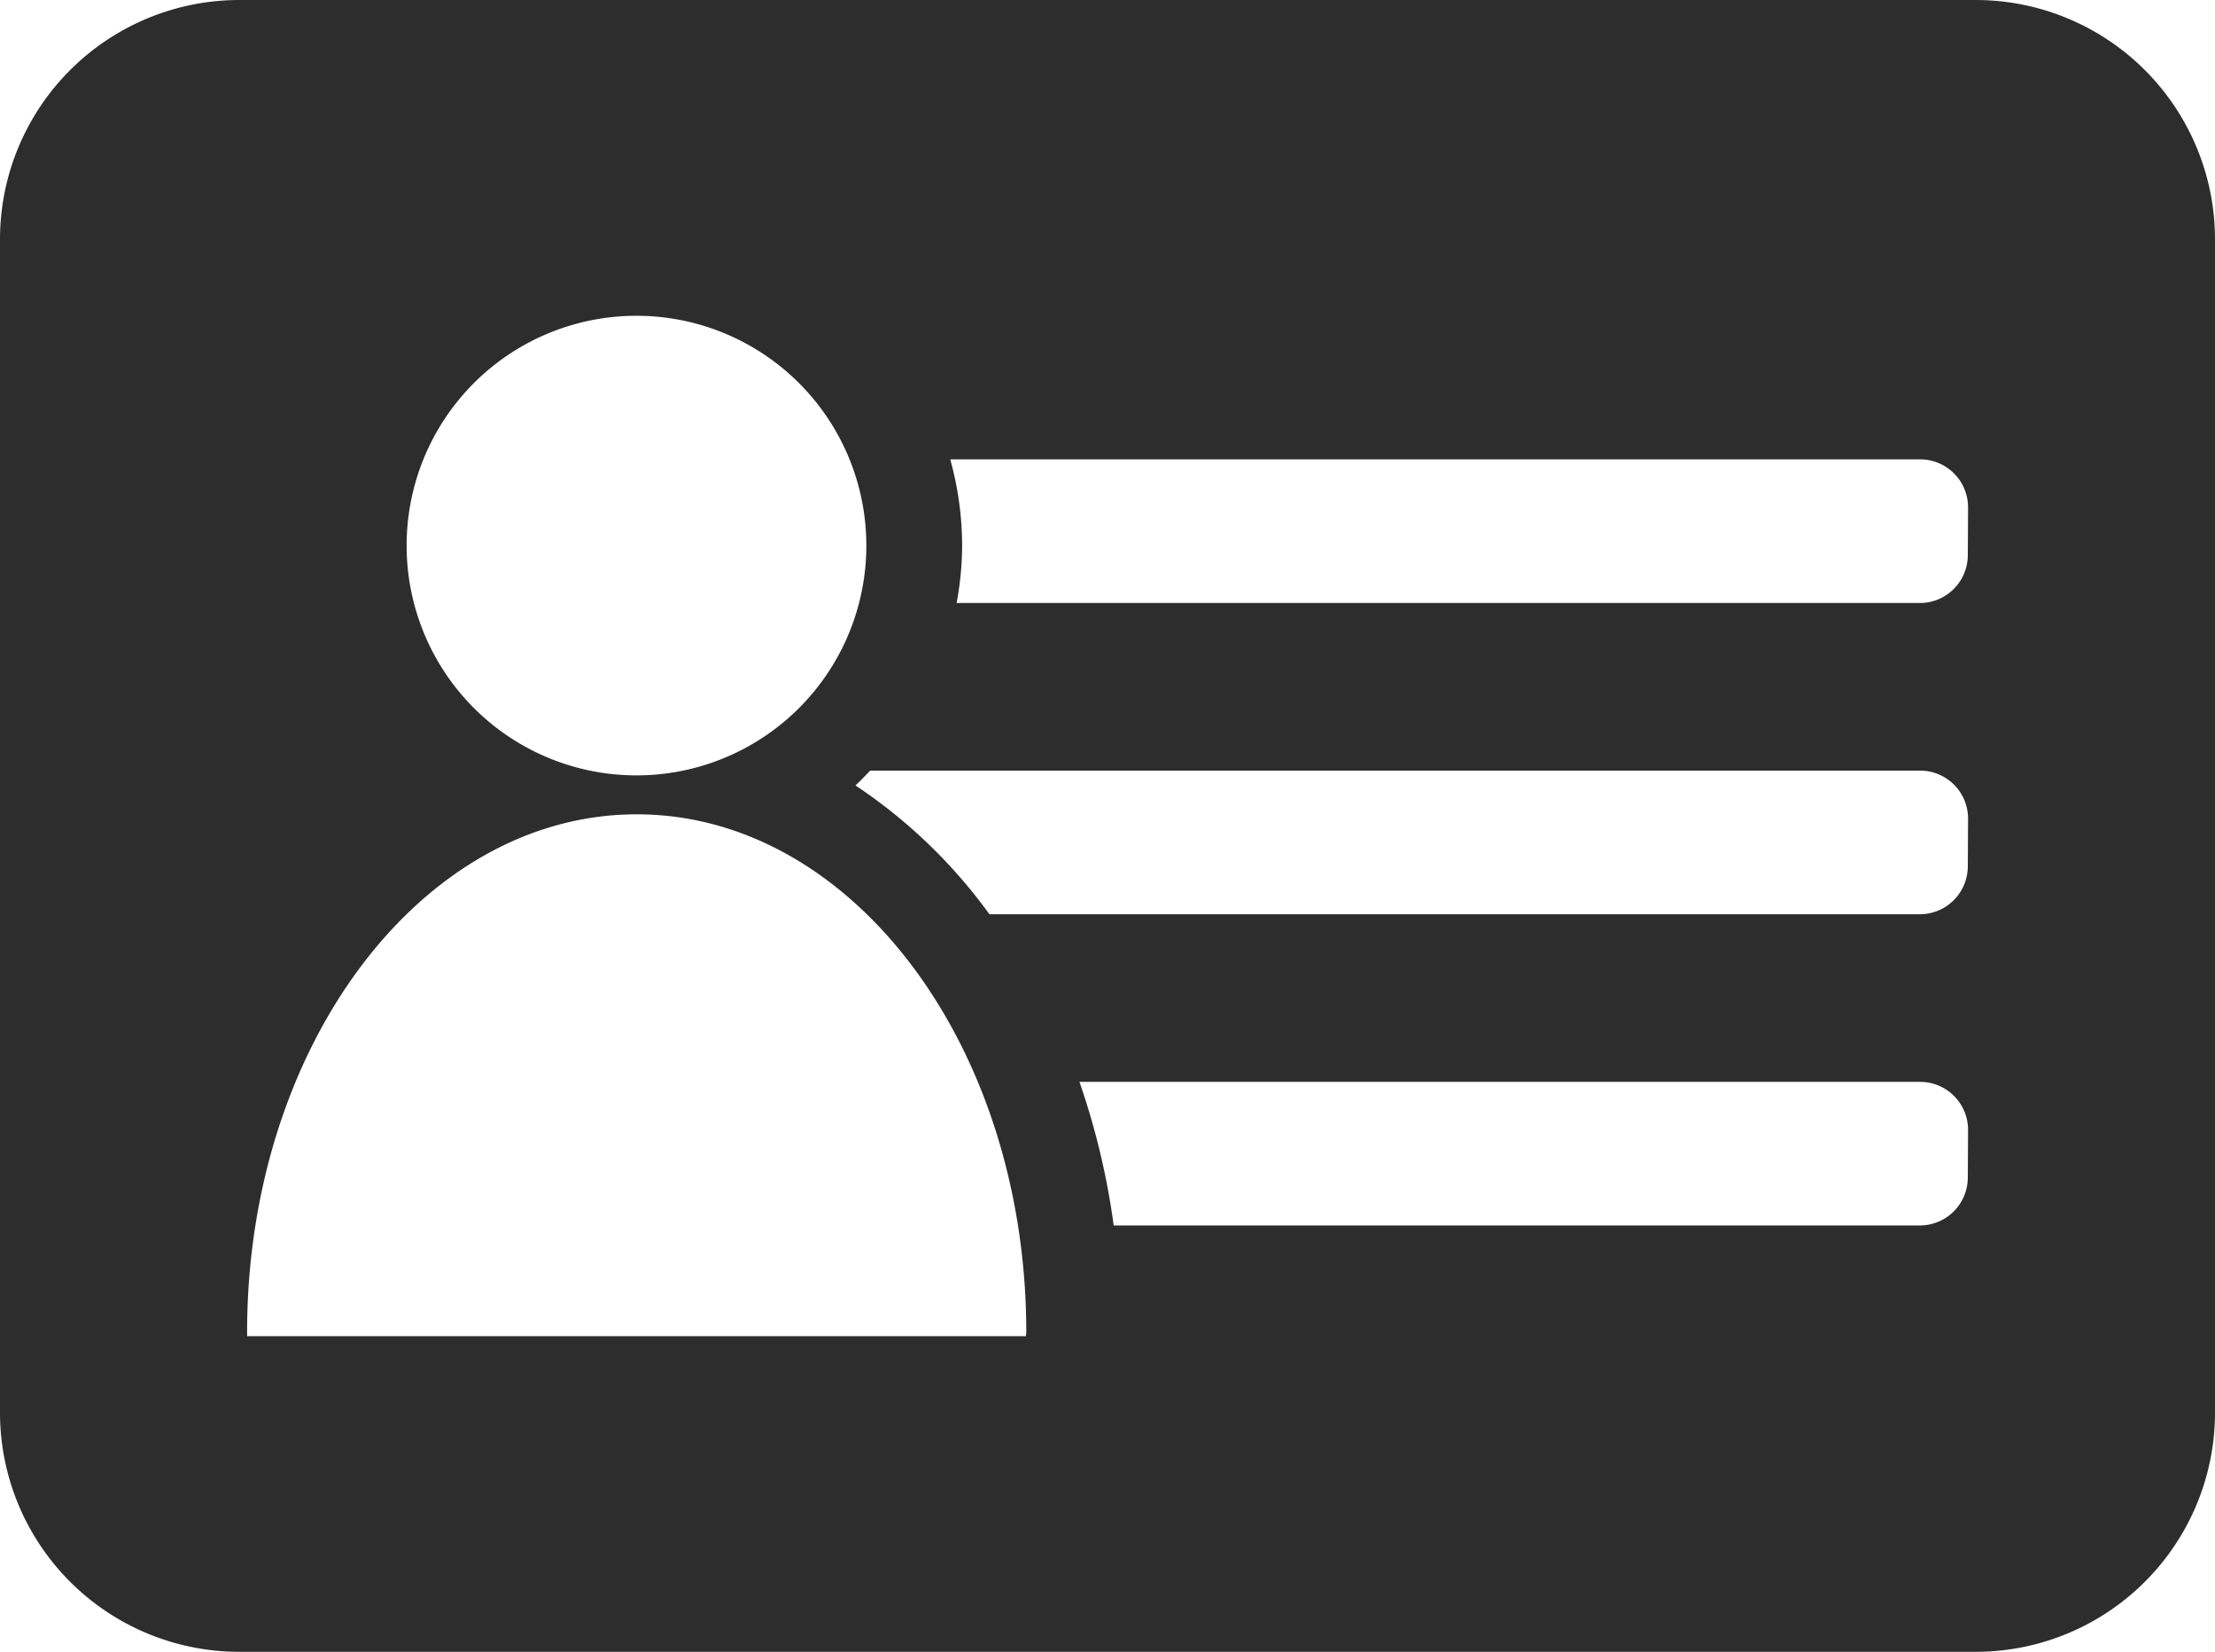<svg xmlns="http://www.w3.org/2000/svg" width="26.452" height="19.731" viewBox="0 0 26.452 19.731"><defs><style>.cls-1{fill:#2d2d2d;}</style></defs><g id="レイヤー_2" data-name="レイヤー 2"><g id="グローバルメニュー"><path class="cls-1" d="M23.592,0H2.86A2.859,2.859,0,0,0,0,2.86V16.873a2.858,2.858,0,0,0,2.86,2.858H23.592a2.858,2.858,0,0,0,2.86-2.858V2.86A2.859,2.859,0,0,0,23.592,0ZM7.6,3.772A2.745,2.745,0,1,1,4.856,6.516,2.744,2.744,0,0,1,7.6,3.772Zm4.651,12.189h-9.3c0-.016,0-.031,0-.047,0-3.418,2.083-6.187,4.653-6.187s4.652,2.769,4.652,6.187ZM23.5,14.067a.573.573,0,0,1-.572.571H13.3a8.819,8.819,0,0,0-.409-1.715H22.931a.573.573,0,0,1,.572.571Zm0-3.718a.574.574,0,0,1-.572.572H11.816a6.236,6.236,0,0,0-1.6-1.539c.061-.055.118-.117.176-.177H22.931a.573.573,0,0,1,.572.571Zm0-3.718a.573.573,0,0,1-.572.572H11.424a3.8,3.8,0,0,0,.066-.687,3.891,3.891,0,0,0-.142-1.029H22.931a.573.573,0,0,1,.572.572Z"/></g></g></svg>